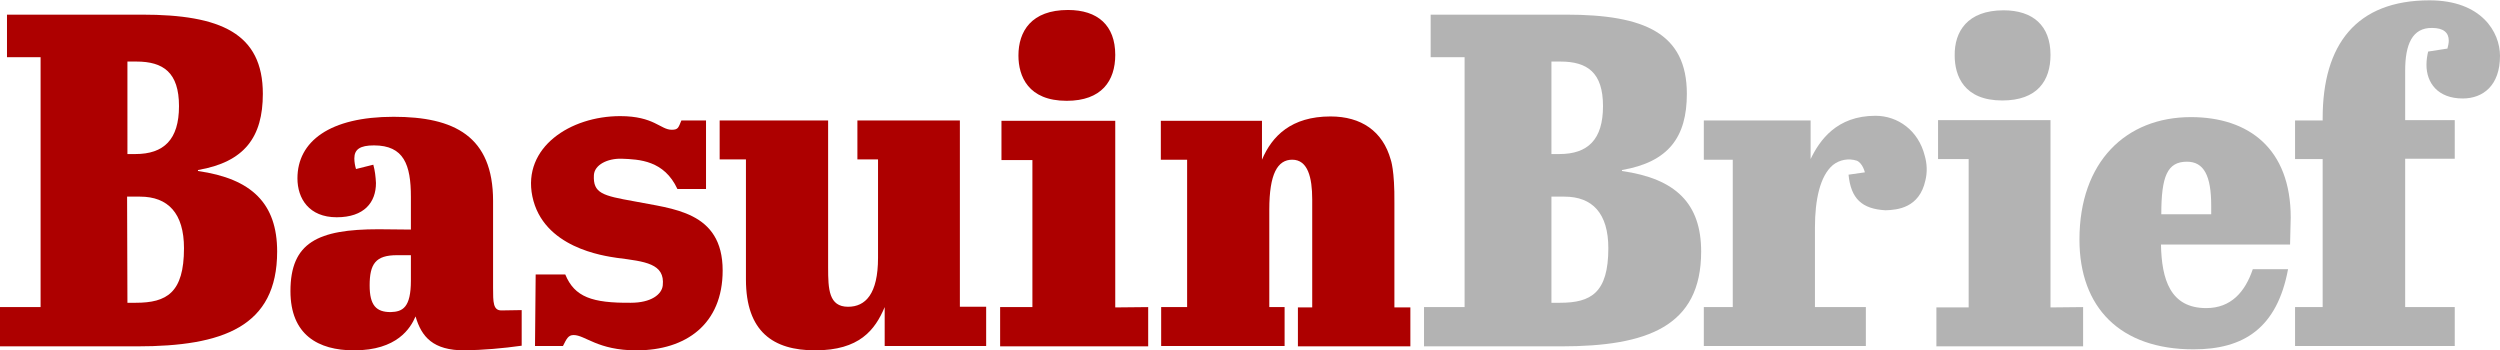<?xml version="1.0" encoding="utf-8"?><!-- Generator: Adobe Illustrator 23.0.1, SVG Export Plug-In . SVG Version: 6.00 Build 0)  --><svg version="1.1" id="Layer_1" xmlns="http://www.w3.org/2000/svg" xmlns:xlink="http://www.w3.org/1999/xlink" x="0px" y="0px"	 viewBox="0 0 751.4 105.3" style="enable-background:new 0 0 751.4 105.3;" xml:space="preserve"><style type="text/css">	.st0{fill:#AD0000;}	.st1{fill:#B3B3B3;}</style><path class="st0" d="M42.7,4.4C66.3,4.4,79,10,79,28.2c0,13-5.5,20.5-19.5,22.9v0.3c16.2,2.3,23.8,9.8,23.8,24.2	c0,22.6-16.3,28.5-42.1,28.5H0V92.3h12.2V17.2H2.1V4.4H42.7z M38.3,46.3h2.4c8.5,0,13.1-4.3,13.1-14.4S49.1,18.5,41,18.5h-2.7V46.3z	 M38.3,91h2.5c9.3,0,14.5-3,14.5-16.4c0-10.5-4.8-15.5-13.2-15.5h-3.9L38.3,91z"/><g>	<path class="st1" d="M470.7,4.4c23.6,0,36.3,5.6,36.3,23.8c0,13-5.5,20.5-19.5,22.9v0.3c16.2,2.3,23.8,9.8,23.8,24.2		c0,22.6-16.3,28.5-42.1,28.5H428V92.3h12.2V17.2H430V4.4H470.7z M466.3,46.3h2.4c8.5,0,13.1-4.3,13.1-14.4s-4.7-13.4-12.8-13.4		h-2.7V46.3z M466.3,91h2.6c9.3,0,14.5-3,14.5-16.4c0-10.5-4.8-15.5-13.2-15.5h-3.9V91z"/>	<path class="st1" d="M520.8,92.3h-8.7V104h48.7V92.3h-15.3V68.4c0-8.3,1.5-15.5,5.4-18.8c2-1.6,4.7-2.1,7.2-1.3		c1.8,0.8,2.4,3.5,2.4,3.5l-4.9,0.7c0.7,7.2,4,10.3,11.1,10.7c3.6-0.1,10.2-0.7,12-9c0.6-2.4,0.5-5-0.2-7.4c-1.9-7.6-8.1-12-14.8-12		c-11.7,0-16.8,7.4-19.5,13V36.2h-32.1V48h8.7L520.8,92.3z"/>	<path class="st1" d="M616.3,36.1v56.3l9.8-0.1v11.8H582V92.4h9.7V47.8h-9.2V36.1H616.3z M602.2,3.1c8.8,0,14.1,4.6,14.1,13.4		c0,7.8-4,13.7-14.5,13.7c-11.5,0-14.3-7.4-14.3-13.5C587.4,9.5,591.3,3.1,602.2,3.1z"/>	<path class="st1" d="M688.5,65.4c0-20.7-12.6-30.2-30-30.2C639,35.2,625,48.6,625,72c0,20.4,12.2,33,34.3,33		c15.1,0,25.1-6.4,28.4-24.1h-10.6c-2.3,6.8-6.5,11.7-14,11.7c-10.8,0-13.4-8.6-13.6-19.1h38.8C688.3,71.6,688.5,67.2,688.5,65.4z		 M664.6,64.4h-15c0-11.4,1.8-15.8,7.7-15.8c5.1,0,7.3,4.2,7.3,13.2V64.4z"/>	<path class="st1" d="M722.9,21.2v14.9h14.9v11.6h-14.9v44.6h14.9V104h-48V92.3h8.3V47.8h-8.3V36.2h8.3v-0.7		c0-22.1,10.1-35.4,32.1-35.4c15.7,0,21.2,9.6,21.2,16.7c0,8.9-5.1,12.8-11.2,12.8c-7.5,0-10.9-4.7-10.9-10.1c0-1.4,0.2-2.7,0.5-4		l5.8-0.9c0.2-0.8,0.4-1.6,0.4-2.4c0-2.4-1.6-3.8-5-3.8C725,8.3,722.9,13.4,722.9,21.2z"/></g><path class="st0" d="M418,48c-2.4-8.6-8.9-13-18.1-13c-11.8,0-17.6,5.9-20.6,13V36.3h-30.4V48h7.9v44.3H349V104h37.1V92.3h-4.6V63	c0-10.8,2.5-15,6.9-15c4.7,0,6,5.4,6,11.9v32.5h-4.3v11.7h33.8V92.4h-4.8V61C419.2,51.1,418,48,418,48z"/><path class="st0" d="M335.2,36.3v56.1l9.9-0.1v11.8h-44.5V92.3h9.7V48.1H301V36.3H335.2z M321,3c8.9,0,14.2,4.6,14.2,13.5	c0,7.8-4.1,13.8-14.6,13.8c-11.6,0-14.5-7.4-14.5-13.6C306.1,9.4,310,3,321,3z"/><path class="st0" d="M123.5,69v-9.8c0-9.7-2.1-15.5-11.1-15.5c-4.2,0-5.9,1.2-5.9,3.9c0,1.1,0.2,2.2,0.5,3.2l5.2-1.3	c0.5,1.8,0.7,3.6,0.8,5.5c0,5.8-3.5,10.3-11.8,10.3s-11.8-5.6-11.8-11.7c0-11.1,9.7-18.5,28.9-18.5c18.2,0,29.9,5.8,29.9,25.3v26.1	c0,4.3,0,6.8,2.5,6.8c0.9,0,6.1-0.1,6.1-0.1v10.7c-5.7,0.8-11.5,1.3-17.2,1.4c-9.4,0-12.9-4-14.7-10.2c-1.5,3.5-5.5,10.2-18.5,10.2	c-10.8,0-19.1-4.7-19.1-17.8c0-14.6,8.2-18.6,26.5-18.6L123.5,69z M123.5,84.3v-7.6h-4.2c-6.4,0-8.2,2.6-8.2,9.1c0,6,2,8,6.3,8	C121,93.7,123.5,92.5,123.5,84.3L123.5,84.3z"/><path class="st0" d="M288.5,92.3V36.2h-30.8v11.7h6.2v29.6c0,10.9-3.8,14.7-9,14.7c-5.8,0-6-5.3-6-11.8V36.2h-32.6v11.7h7.9V84	c0,15.7,8.2,21.3,20.8,21.3c13.3,0,18-6.1,20.9-13V104h30.5V92.2h-7.9V92.3z"/><path class="st0" d="M161,82.5h8.9c2.8,6.8,8.1,8.6,19.7,8.5c6.1,0,9.3-2.5,9.6-5.2c0.7-6.6-5.3-7.2-13.8-8.3	c-3.9-0.6-22.2-3-25.4-18.5c-3-14.7,11.4-24.1,26.4-24.1c10.2,0,12.1,4.1,15.5,4.1c2,0,2-0.7,2.9-2.8h7.4v20.6h-8.6	c-4-8.6-11.4-8.9-16.8-9.1c-4.2-0.1-8.1,1.8-8.3,4.9c-0.3,5.5,2.6,6.2,12.1,7.9c11.4,2.3,26.6,2.9,26.6,20.8c0,16.1-11,24-25.9,24	c-11.7,0-15.4-4.6-18.9-4.6c-1.6,0-2.1,1.1-3.2,3.3h-8.4L161,82.5z"/></svg>